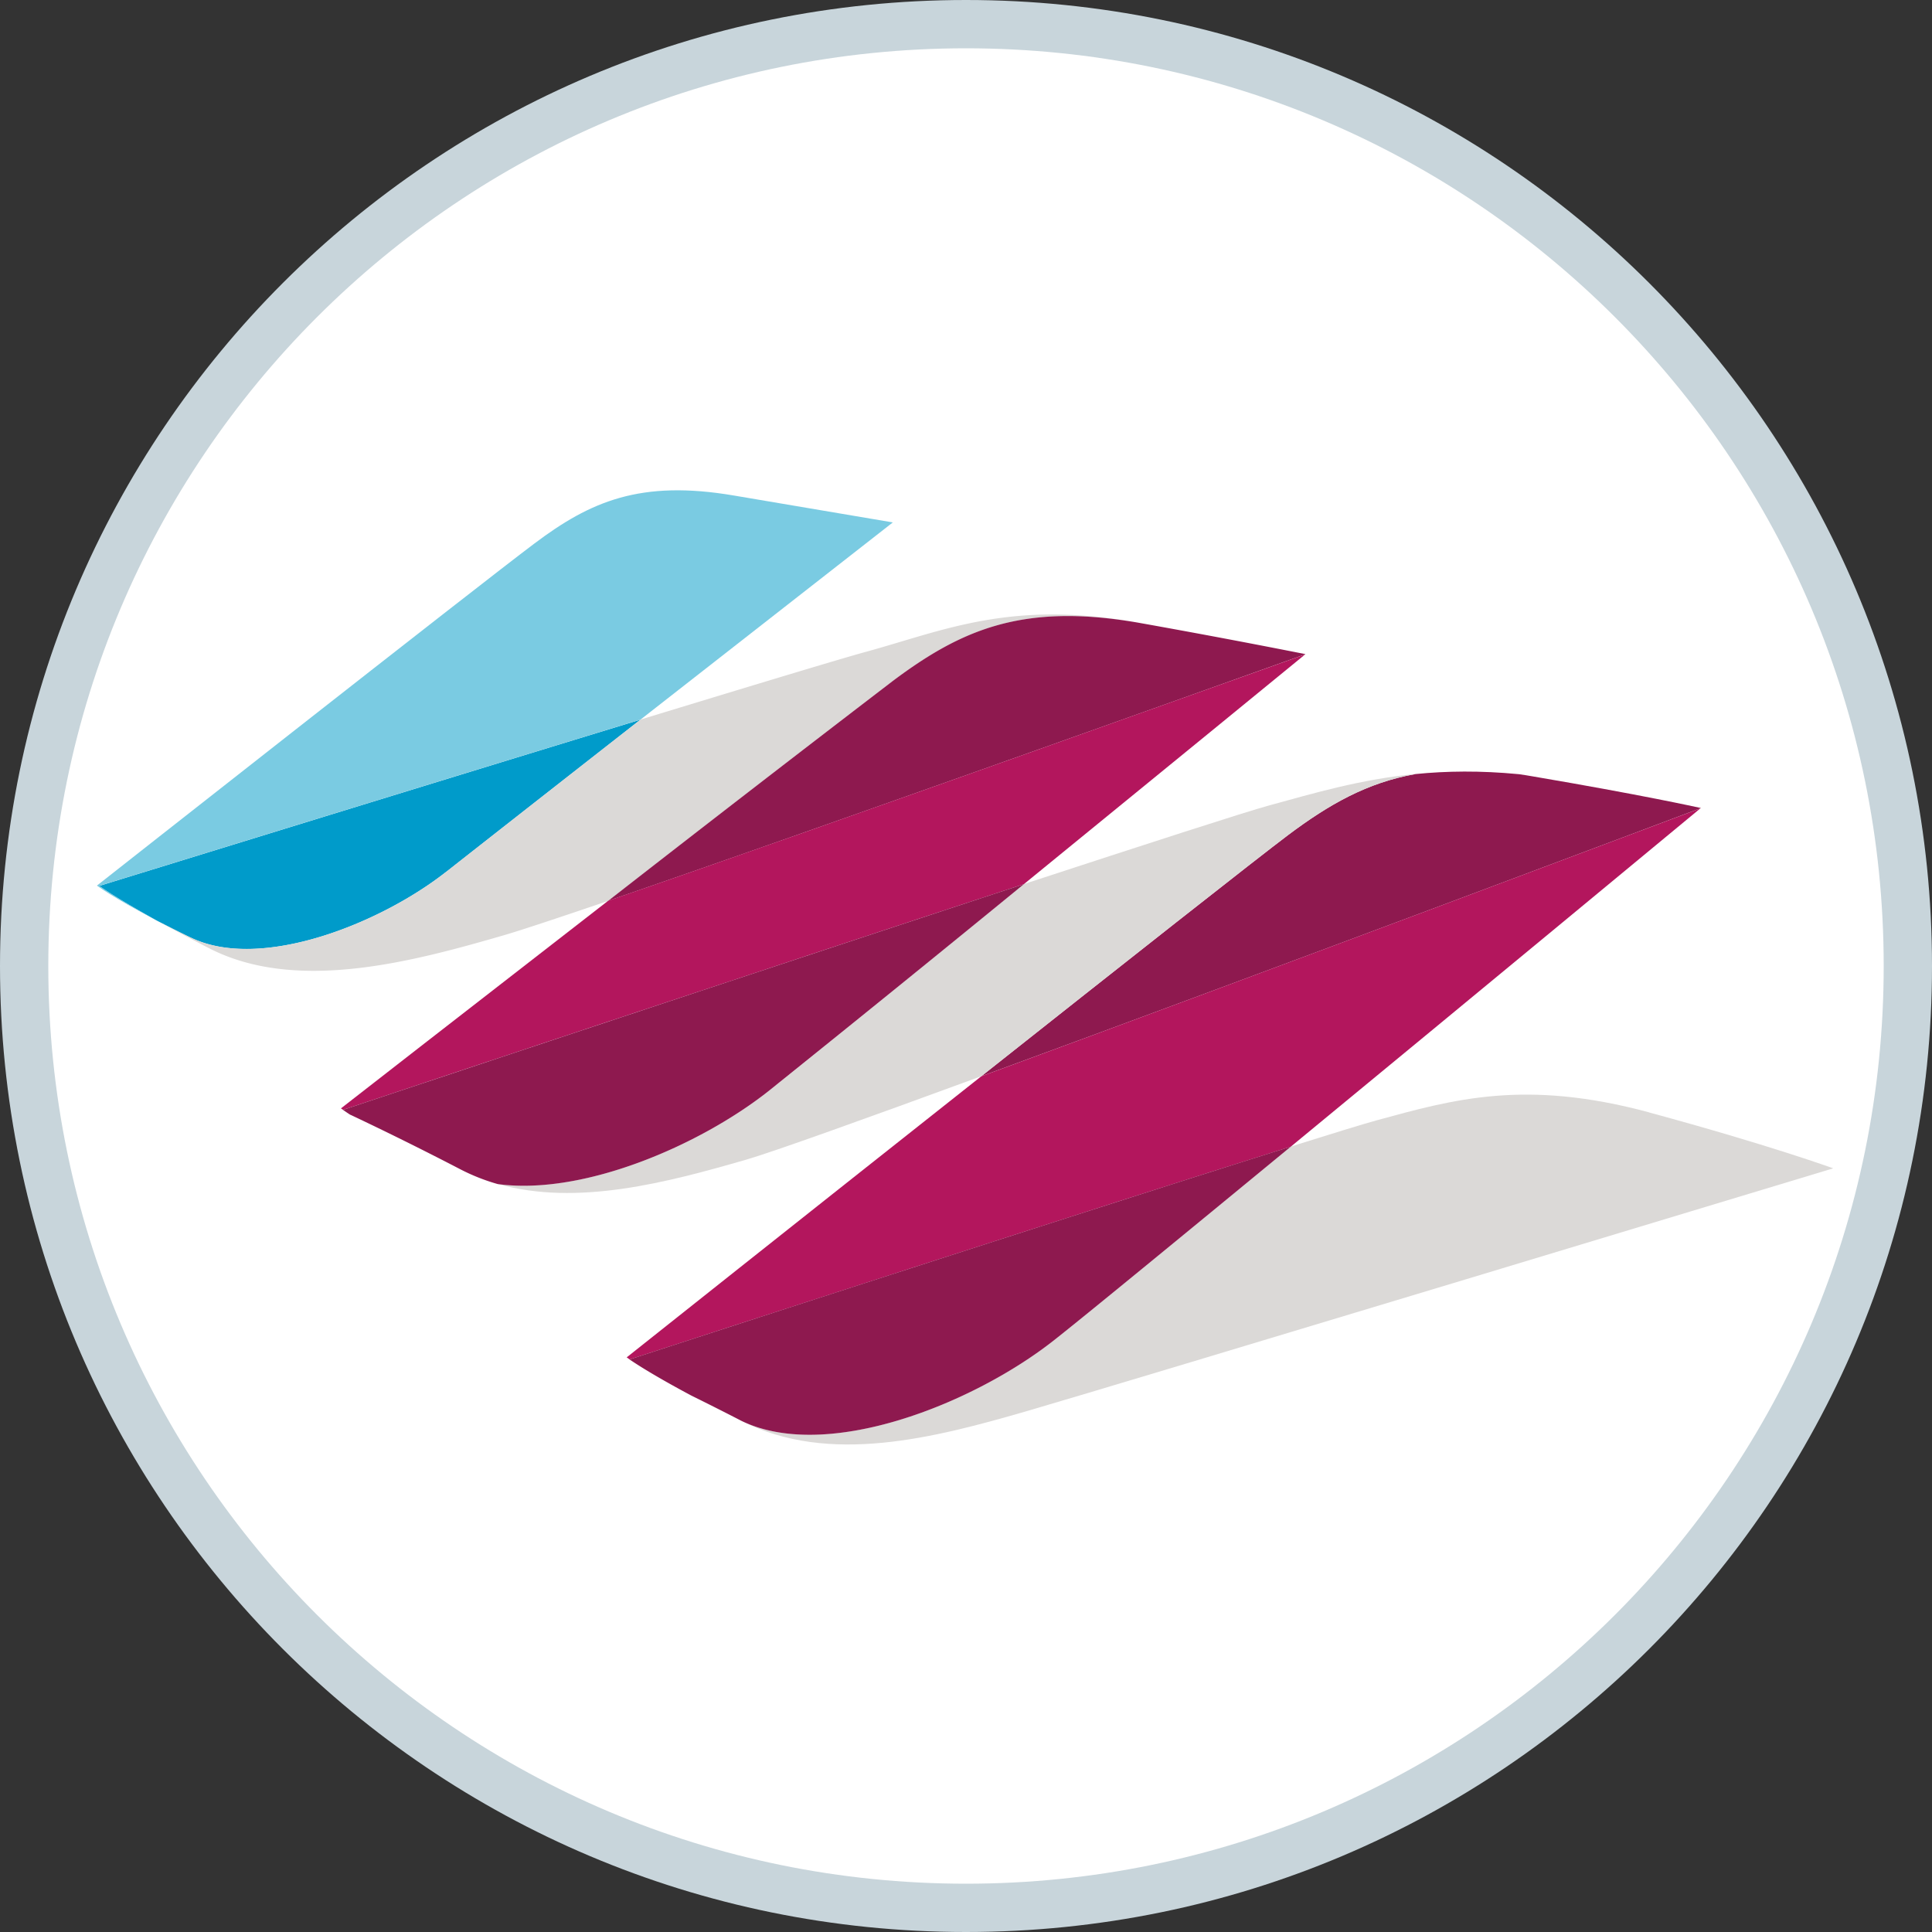 <svg width="40" height="40" viewBox="0 0 40 40" xmlns="http://www.w3.org/2000/svg"><rect x="0" y="0" width="40" height="40" fill="#333333" stroke="none"/><title>EW-Eurowings</title><g fill="none" fill-rule="evenodd"><path d="M0 20C0 8.954 8.952 0 20 0c11.046 0 20 8.952 20 20 0 11.046-8.952 20-20 20C8.954 40 0 31.048 0 20z" fill="#C8D5DB"/><path d="M20 39c10.495 0 19-8.506 19-19C39 9.505 30.494 1 20 1 9.505 1 1 9.506 1 20c0 10.495 8.506 19 19 19z" fill="#FFF"/><g><path d="M9.243 18.046c-1.364 1.076-3.847 2.07-5.295 1.365-.26-.124-.485-.24-.685-.343l-.037-.02c-.887-.49-1.17-.706-1.17-.706S8.544 16.34 13.26 14.9a2182.78 2182.78 0 0 0-4.017 3.148" fill="#009BCA"/><path d="M3.948 19.41c1.448.705 3.93-.288 5.295-1.364.565-.445 2.243-1.76 4.018-3.148 2.278-.695 4.144-1.26 4.668-1.403 1.607-.44 2.994-1.078 5.61-.607-2.375-.404-3.64.152-5.054 1.213-.678.51-3.318 2.553-5.89 4.55-1.03.35-1.802.607-2.148.708-1.898.55-4.31 1.204-6.118.273a49.147 49.147 0 0 1-1.065-.563c.2.103.426.22.685.344" fill="#DBD9D7"/><path d="M13.26 14.898C8.545 16.338 2.057 18.34 2.057 18.34s.283.216 1.17.707c-.895-.467-1.22-.712-1.22-.712s7.9-6.215 9.057-7.082c1.157-.87 2.192-1.325 4.135-.993 1.943.33 3.286.556 3.286.556s-2.708 2.115-5.223 4.082" fill="#7ACBE2"/><path d="M34.143 23.032c2.487.674 3.812 1.157 3.812 1.157s-14.793 4.475-16.69 5.025c-1.9.55-4.106 1.133-5.915.202 1.77.86 4.802-.353 6.47-1.668.62-.488 2.626-2.134 4.905-4.01.86-.27 1.494-.465 1.767-.54 1.607-.44 3.083-.86 5.65-.168" fill="#DBD9D7"/><path d="M35.215 16.73l-.004.002c-.193.073-9.053 3.41-14.893 5.55 2.912-2.305 5.722-4.52 6.355-4.996.84-.63 1.632-1.084 2.633-1.26.64-.064 1.342-.074 2.133.002l.018.002c.09.013.18.027.27.043 2.272.386 3.388.635 3.483.655l.005.002" fill="#8E194F"/><path d="M35.21 16.732c-.15.125-4.694 3.886-8.485 7.008-3.882 1.217-12.413 3.99-13.69 4.406-.04-.03-.06-.043-.06-.043s3.747-2.978 7.342-5.82c5.84-2.142 14.7-5.478 14.894-5.55" fill="#B3165D"/><path d="M27.026 13.545l-.002.002c-.186.065-9.86 3.533-14.43 5.102a862.418 862.418 0 0 1 5.89-4.55c1.415-1.06 2.68-1.616 5.054-1.212a185.644 185.644 0 0 1 3.383.635l.054.01.052.012" fill="#8E194F"/><path d="M29.305 16.026c-1 .176-1.792.63-2.633 1.26-.633.475-3.443 2.69-6.355 4.996-2.416.886-4.314 1.567-4.866 1.727-1.635.472-3.5.97-5.143.504 1.775.24 4.18-.802 5.6-1.92.737-.583 3-2.42 5.292-4.29 2.555-.836 4.573-1.49 5.068-1.625.932-.255 1.888-.54 3.037-.654" fill="#DBD9D7"/><path d="M27.024 13.547c-.097.08-2.986 2.443-5.825 4.758-5.482 1.8-13.437 4.452-14.096 4.673l-.044-.03s2.725-2.122 5.534-4.3c4.57-1.568 14.244-5.036 14.43-5.1" fill="#B3165D"/><path d="M26.725 23.74c-2.28 1.876-4.285 3.522-4.905 4.01-1.668 1.314-4.7 2.527-6.47 1.667a61.91 61.91 0 0 0-1-.505l-.04-.02c-.75-.4-1.136-.65-1.275-.746 1.277-.417 9.808-3.19 13.69-4.406M7.104 22.978c.66-.22 8.614-2.873 14.095-4.673a720.845 720.845 0 0 1-5.294 4.29c-1.418 1.117-3.824 2.16-5.6 1.92a4.146 4.146 0 0 1-.77-.304 68.14 68.14 0 0 0-2.278-1.13h-.004a3.41 3.41 0 0 1-.15-.102" fill="#8E194F"/></g></g></svg>